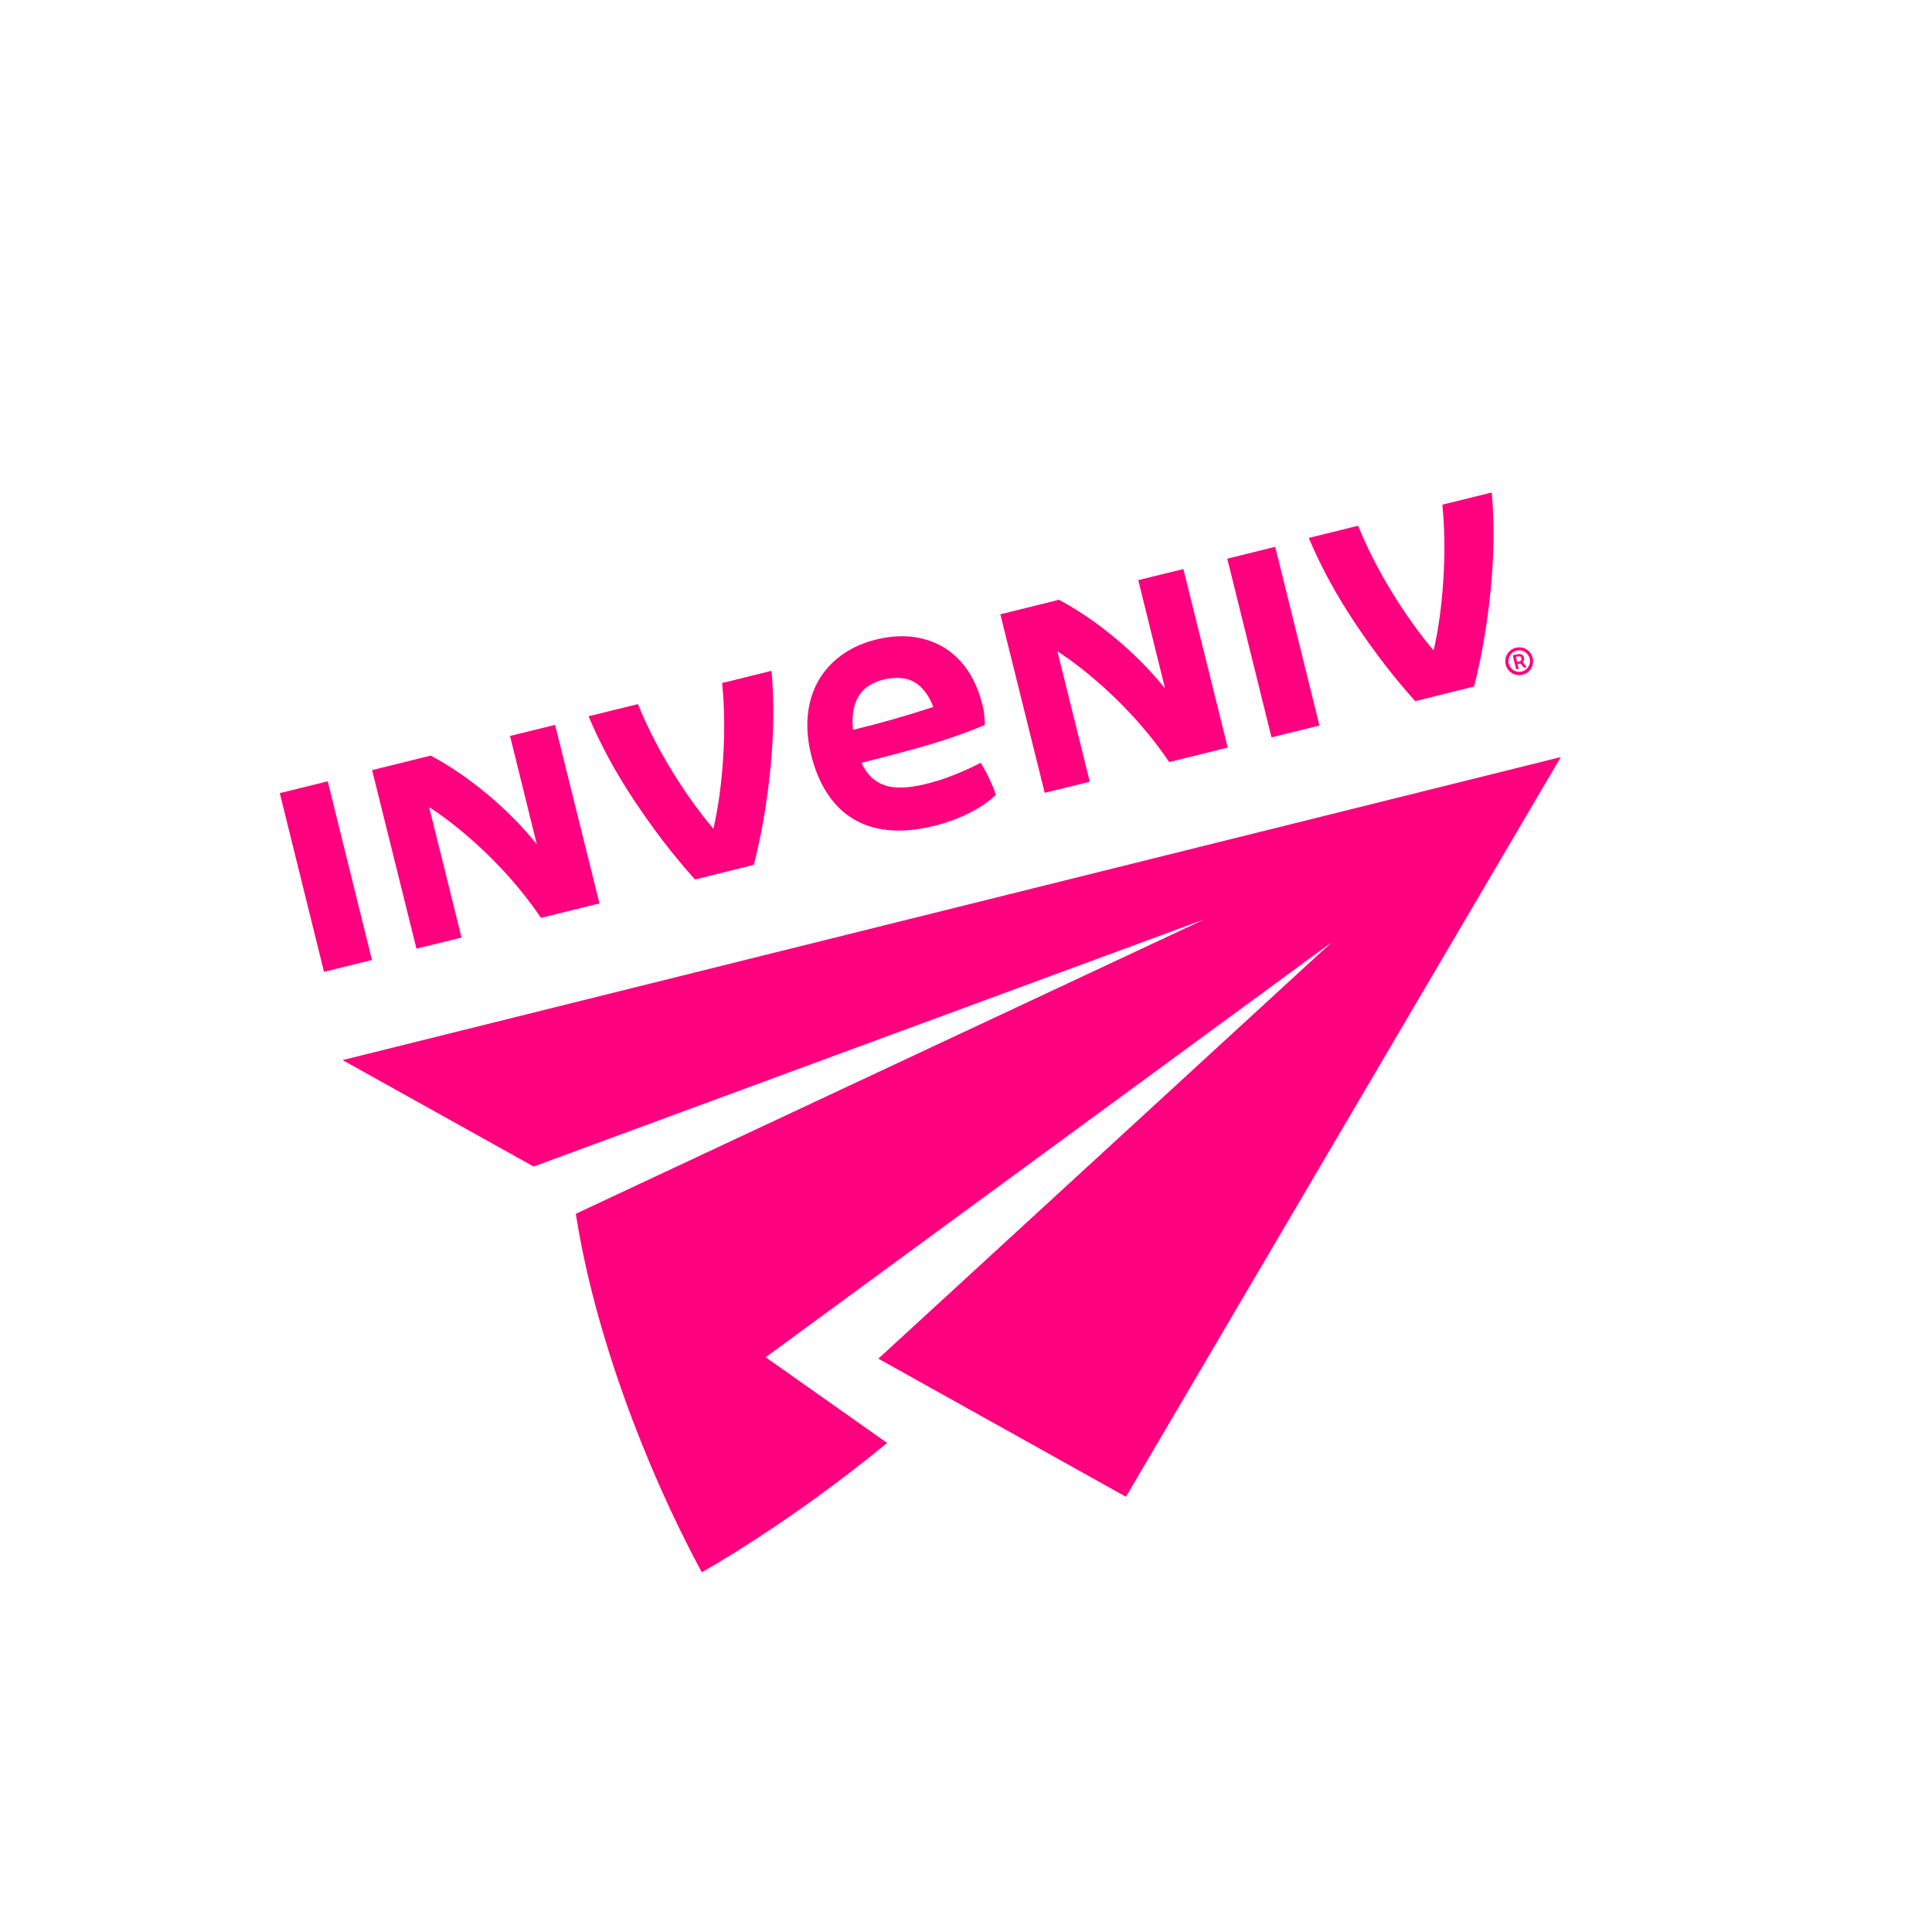 <?xml version="1.0" encoding="UTF-8"?>
<svg id="Layer_1" xmlns="http://www.w3.org/2000/svg" version="1.1" viewBox="0 0 1080 1080">
  <!-- Generator: Adobe Illustrator 29.0.0, SVG Export Plug-In . SVG Version: 2.1.0 Build 186)  -->
  <defs>
    <style>
      .st0 {
        fill: #ff007e;
      }
    </style>
  </defs>
  <g>
    <path class="st0" d="M516.1,357.1c-8.2-2.1-17-1.9-26.3.4-9.9,2.4-18,6.8-24.5,13-6.4,6.2-10.7,13.8-12.7,22.7-2,9-1.7,18.7.9,29.1,2.8,11.1,7.2,20.1,13.4,27.1,6.2,6.9,13.9,11.5,23.2,13.6,9.3,2.1,20,1.7,32-1.3,7.2-1.8,13.8-4.2,19.9-7.3,6.1-3.1,11-6.5,14.7-10.1-2.2-6.4-5-12.3-8.5-17.9-4.7,2.5-9.7,4.7-14.9,6.8-5.2,2.1-10.6,3.8-16,5.1-9.7,2.4-17.4,2.6-23,.6-5.6-2-9.8-6.1-12.7-12.5,14.3-3.6,26.9-6.9,37.8-10.1,10.8-3.2,21.2-6.9,31.1-11,0-4-.4-7.8-1.3-11.3-2.5-10-6.6-18.2-12.3-24.4-5.7-6.3-12.7-10.4-20.9-12.5ZM476.9,408.1c-.6-5.2-.3-9.7.8-13.6,1.1-3.9,3-7,5.7-9.4,2.7-2.4,6.1-4.1,10.2-5.1,4.3-1.1,8.3-1.3,11.9-.7,3.6.6,6.8,2.3,9.5,5,2.7,2.7,5,6.3,6.7,10.9-14.6,4.8-29.6,9.1-44.9,12.8Z"/>
    <rect class="st0" x="168.5" y="438.5" width="27.6" height="102.9" transform="translate(-112.5 58.2) rotate(-13.9)"/>
    <path class="st0" d="M300.2,472.1c-27.4-34-59.5-49.7-59.5-49.7l-32.7,8.1,24.8,99.8,25.2-6.2-18.1-72.9s35.3,21.7,62.5,61.9l32.7-8.1-24.8-99.8-25.2,6.2,15,60.7Z"/>
    <path class="st0" d="M651.4,385c-27.4-34-59.5-49.7-59.5-49.7l-32.7,8.1,24.8,99.8,25.2-6.2-18.1-72.9s35.3,21.7,62.5,61.9l32.7-8.1-24.8-99.8-25.2,6.2,15,60.7Z"/>
    <rect class="st0" x="698.1" y="307.2" width="27.6" height="102.9" transform="translate(-65.4 181.8) rotate(-13.9)"/>
    <path class="st0" d="M806.3,282.3c1.3,13.5,1.5,27.5.5,42.2-.9,14.3-2.7,27.3-5.4,39.1-7.8-9.2-15.5-19.9-23-32.1-7.7-12.5-14.1-25-19.2-37.6l-27.6,6.8c6.7,15.9,15.3,31.8,26,47.8,10.7,16,21.8,30.5,33.5,43.4h.2c0,0,32.5-8.1,32.5-8.1h.2c4.3-16.9,7.4-34.9,9.3-54.1,1.9-19.1,2.1-37.3.6-54.4l-27.6,6.8Z"/>
    <path class="st0" d="M403.7,382c1.3,13.5,1.5,27.5.5,42.2-.9,14.3-2.7,27.3-5.4,39.1-7.8-9.2-15.5-19.9-23-32.1-7.7-12.5-14.1-25-19.2-37.6l-27.6,6.8c6.7,15.9,15.3,31.8,26,47.8,10.7,16,21.8,30.5,33.5,43.4h.2c0,0,32.5-8.1,32.5-8.1h.2c4.3-16.9,7.4-34.9,9.3-54.1,1.9-19.1,2.1-37.3.6-54.4l-27.6,6.8Z"/>
    <g>
      <path class="st0" d="M851.1,377.2c-4.2,1-8.4-1.5-9.4-5.7-1-4.2,1.5-8.4,5.7-9.4s8.4,1.5,9.4,5.7c1,4.2-1.5,8.4-5.7,9.4ZM847.8,363.7c-3.2.8-5.2,4.1-4.4,7.3.8,3.2,4.1,5.2,7.3,4.4,3.2-.8,5.2-4.1,4.4-7.3-.8-3.2-4.1-5.2-7.3-4.4Z"/>
      <path class="st0" d="M852.2,371.2c-.4-.4-.8-.8-1.1-1.2,0,0,0,0,.1,0,.4-.3.6-.7.7-1.1.1-.4.1-.9,0-1.3-.2-.8-.6-1.4-1.2-1.7-.6-.3-1.4-.4-2.2-.2l-1.4.3-1.4.3.3,1.3v.6c.1,0,1.6,6,1.6,6l1.4-.3-.7-2.6,1.4-.4c0,0,.1,0,.2,0,.2.2.5.5.8.9.4.5.8,1,1.2,1.5l1.5-.4c-.4-.5-.8-1-1.3-1.5ZM848.1,370l-.7-2.8,1.4-.3c.4-.1.8,0,1.1.1.3.2.5.5.6.9s0,.7-.1,1.1-.5.5-.9.7l-1.4.4Z"/>
    </g>
  </g>
  <path class="st0" d="M191.5,592.6l106.8,59.5,375-138.2s-351.4,164.6-351.4,164.6c10.1,65.7,38.8,142,70.4,200.4,0,0,48.1-26.6,103.6-72.3l-67.9-47.9,316.6-232.1-253.6,232.9,138.4,77.2,243.1-413.5-681,169.4Z"/>
</svg>